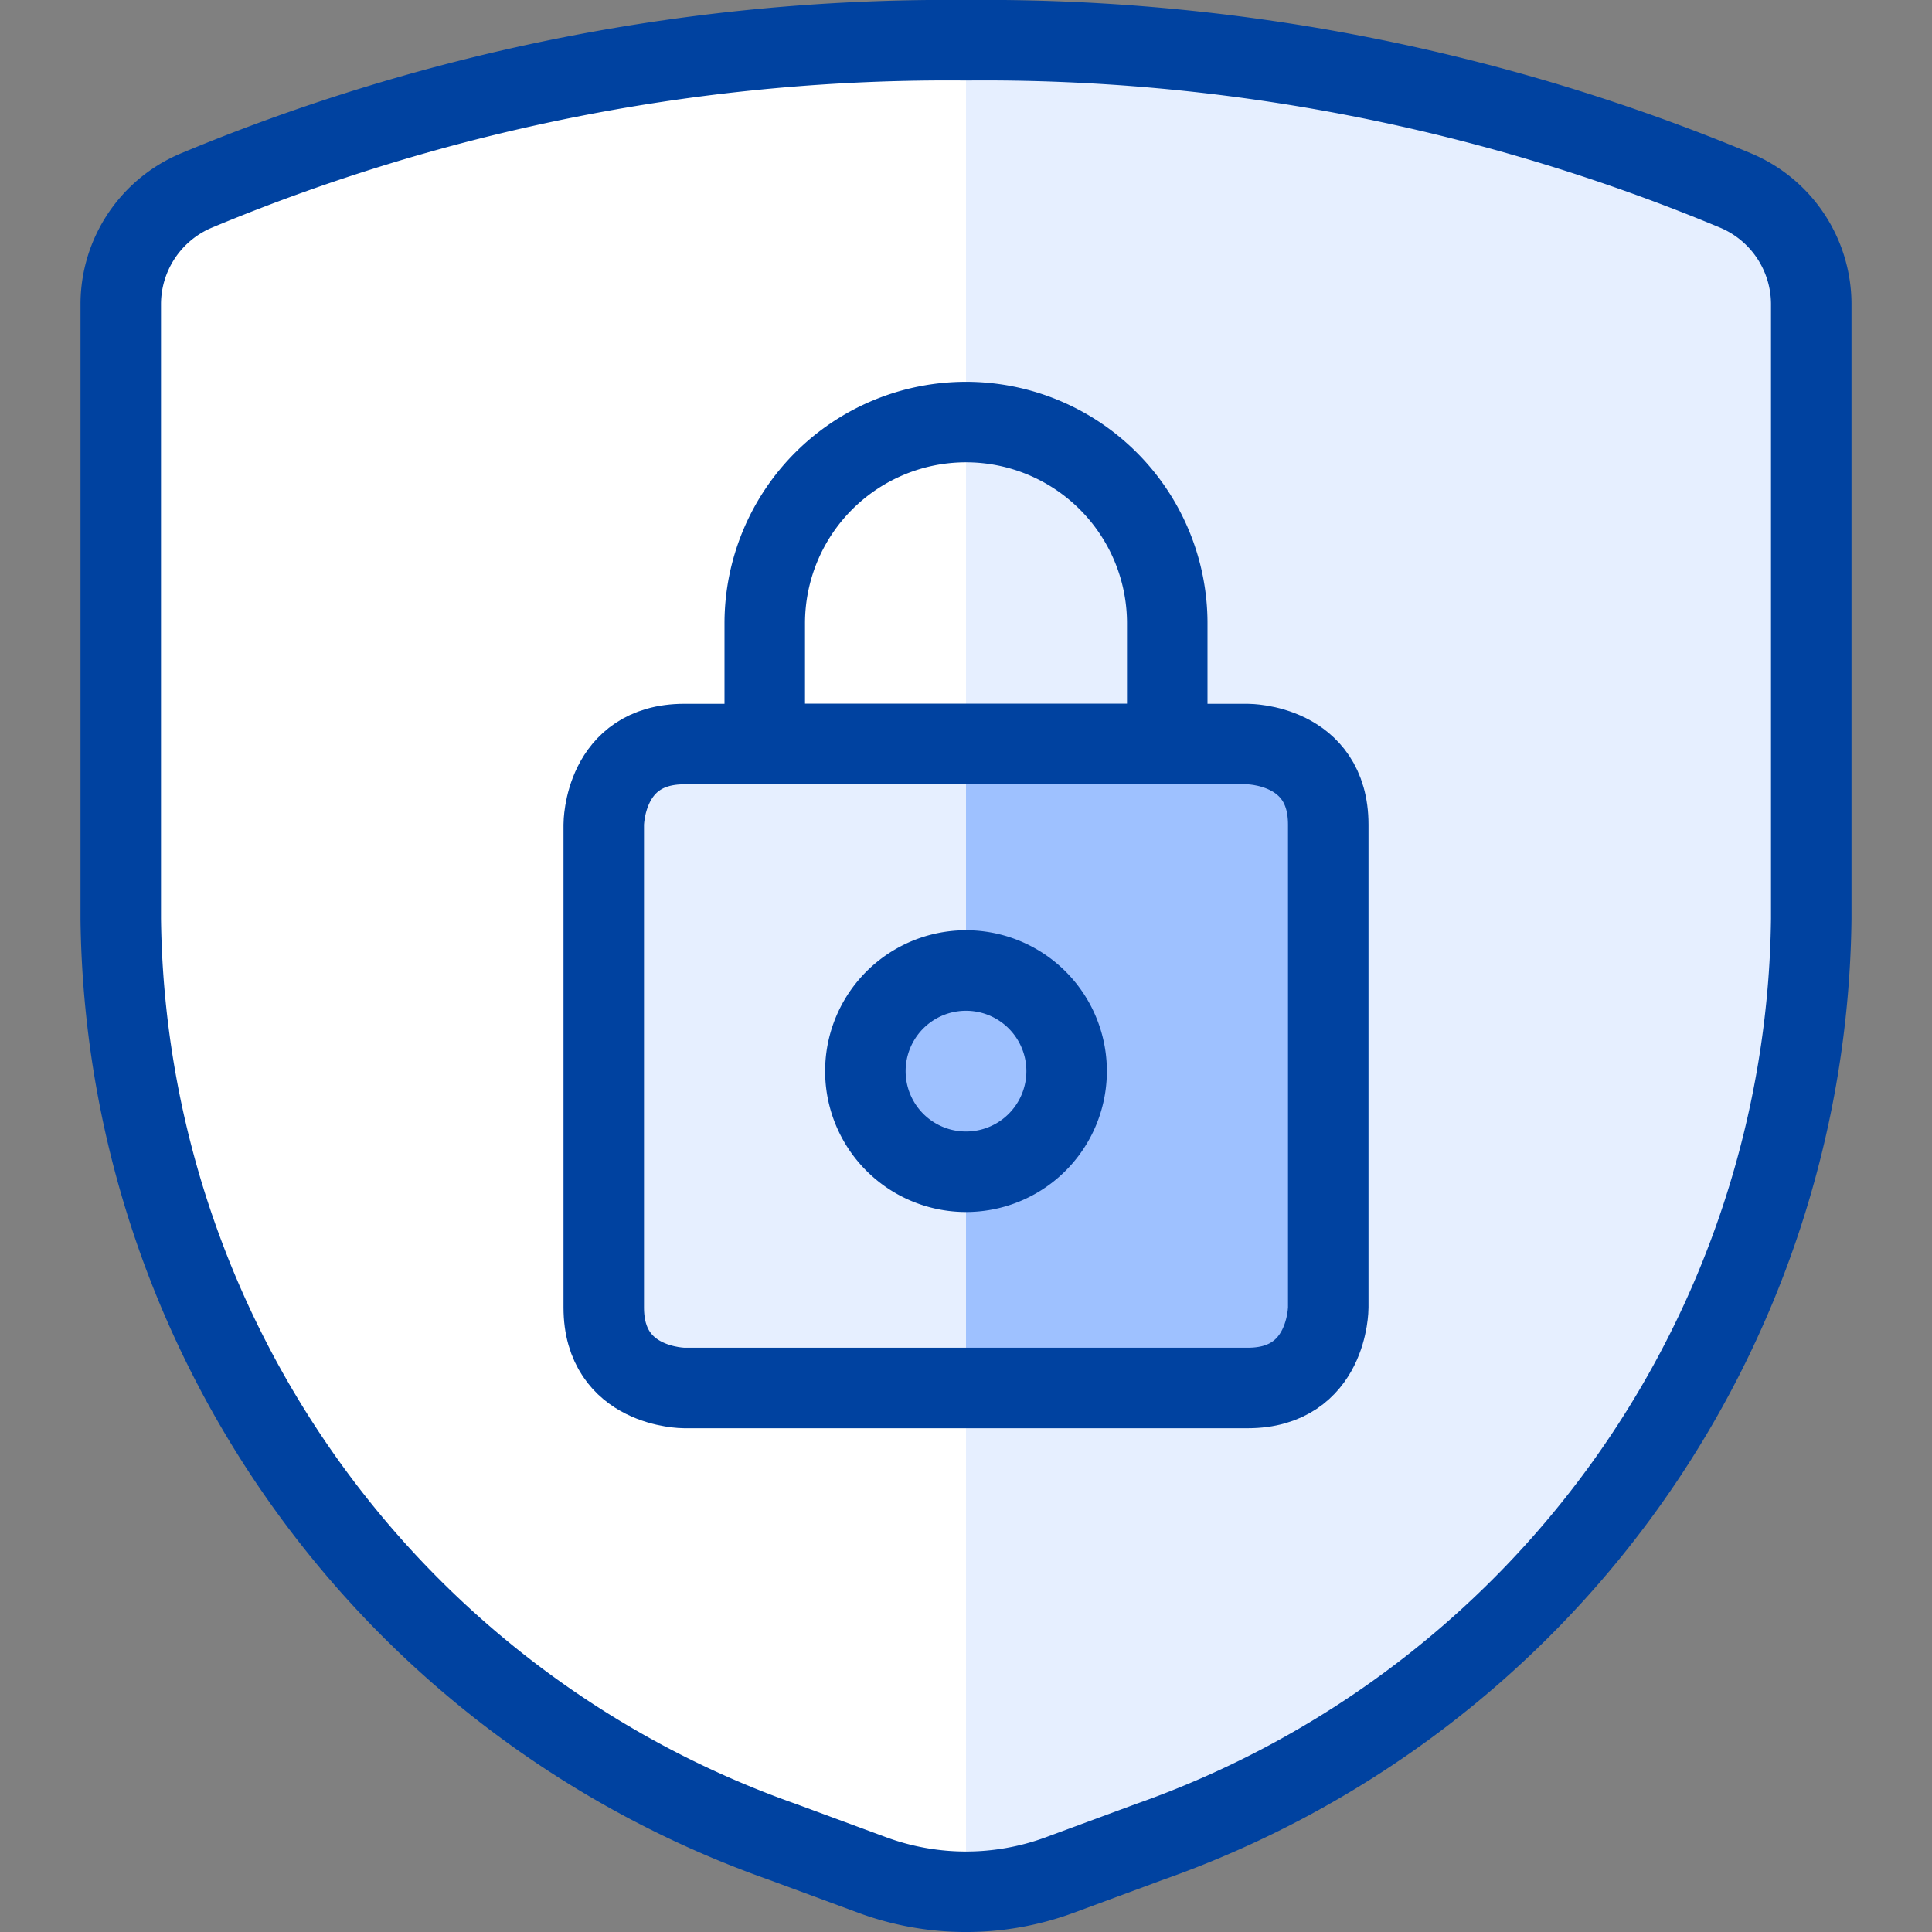 <svg xmlns="http://www.w3.org/2000/svg" viewBox="0 0 24 24" id="Shield-Lock--Streamline-Ultimate" height="24" width="24"><rect x="0" y="0" width="24" height="24" fill="#808080" stroke="none"/><desc>Shield Lock Streamline Icon: https://streamlinehq.com</desc><defs></defs><path d="M1.5 3.775v7.637A12.311 12.311 0 0 0 9.719 22.88l1.121 0.414a3.365 3.365 0 0 0 2.32 0l1.121 -0.414A12.311 12.311 0 0 0 22.5 11.412V3.775a1.533 1.533 0 0 0 -0.934 -1.406A24.237 24.237 0 0 0 12 0.5a24.237 24.237 0 0 0 -9.566 1.869A1.533 1.533 0 0 0 1.5 3.775Z" fill="#e6efff" stroke-width="1"></path><path d="M12 0.5a24.237 24.237 0 0 0 -9.566 1.869A1.533 1.533 0 0 0 1.5 3.775v7.637A12.311 12.311 0 0 0 9.719 22.88l1.121 0.414A3.373 3.373 0 0 0 12 23.5Z" fill="#ffffff" stroke-width="1"></path><path d="M1.5 3.775v7.637A12.311 12.311 0 0 0 9.719 22.88l1.121 0.414a3.365 3.365 0 0 0 2.32 0l1.121 -0.414A12.311 12.311 0 0 0 22.5 11.412V3.775a1.533 1.533 0 0 0 -0.934 -1.406A24.237 24.237 0 0 0 12 0.5a24.237 24.237 0 0 0 -9.566 1.869A1.533 1.533 0 0 0 1.5 3.775Z" stroke="#0042a0" stroke-linecap="round" stroke-linejoin="round" fill="none" stroke-width="1"></path><path d="M8.5 9.243h7s1 0 1 1v5.999s0 1 -1 1h-7s-1 0 -1 -1v-5.999s0 -1 1 -1" fill="#9ec1ff" stroke-width="1"></path><path d="M12 9.243H8.5a1 1 0 0 0 -1 1v6a1 1 0 0 0 1 1H12Z" fill="#e6efff" stroke-width="1"></path><path d="M8.5 9.243h7s1 0 1 1v5.999s0 1 -1 1h-7s-1 0 -1 -1v-5.999s0 -1 1 -1" stroke="#0042a0" stroke-linecap="round" stroke-linejoin="round" fill="none" stroke-width="1"></path><path d="M10.75 13.306a1.25 1.25 0 1 0 2.5 0 1.25 1.25 0 1 0 -2.5 0" fill="#9ec1ff" stroke="#0042a0" stroke-linecap="round" stroke-linejoin="round" stroke-width="1"></path><path d="M14.5 7.743a2.5 2.5 0 0 0 -5 0v1.5h5Z" stroke="#0042a0" stroke-linecap="round" stroke-linejoin="round" fill="none" stroke-width="1"></path></svg>